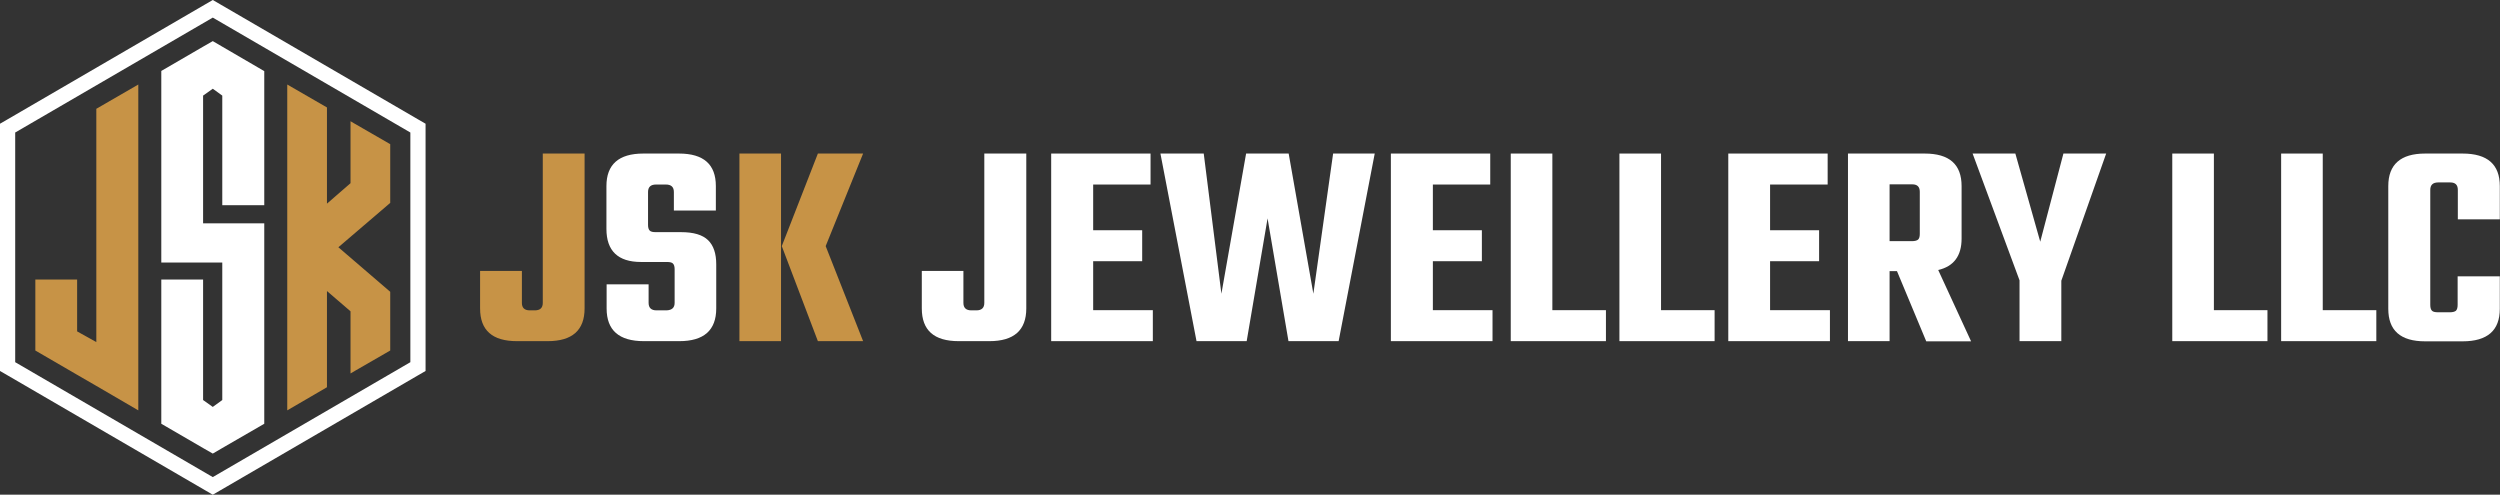 <svg width="283" height="56" viewBox="0 0 283 56" fill="none" xmlns="http://www.w3.org/2000/svg">
<rect x="0" y="0" width="283" height="56" fill="#333333" stroke="none"/>
<path d="M24.087 1.992L46.453 15.001V40.999L24.087 54.008L1.72 40.999V15.001L24.087 1.992ZM24.087 0L23.227 0.498L0.86 13.508L0 14.005V15.001V40.999V41.995L0.86 42.492L23.227 55.502L24.087 56L24.947 55.502L47.314 42.492L48.174 41.995V40.999V15.001V14.005L47.314 13.508L24.947 0.498L24.087 0Z" fill="white"/>
<path d="M10.904 38.725L8.731 37.513V31.647H4V39.678L8.731 42.427L10.904 43.683L15.656 46.453V9.567L10.904 12.316V38.725Z" fill="#C79346"/>
<path d="M24.087 4.654L22.99 5.282L18.259 8.031V29.721H25.162V45.285L24.087 46.064L22.99 45.285V31.647H18.259V47.969L22.99 50.718L24.087 51.346L25.162 50.718L29.915 47.969V25.283H22.99V10.823L24.087 10.044L25.162 10.823V23.227H29.915V8.052L25.162 5.282L24.087 4.654Z" fill="white"/>
<path d="M44.174 22.967L38.303 27.989L44.174 33.032V39.678L40.195 41.972L39.679 42.276V35.24L37.012 32.946V43.834L32.517 46.453V9.567L37.012 12.165V23.053L39.679 20.737V13.723L40.044 13.94L44.174 16.321V22.967Z" fill="#C79346"/>
<path d="M54.346 30.673H59.078V34.288C59.078 34.851 59.379 35.133 59.981 35.133H60.54C61.142 35.133 61.443 34.851 61.443 34.288V17.382H66.175V34.916C66.175 37.384 64.777 38.618 62.002 38.618H58.518C55.723 38.618 54.346 37.384 54.346 34.916V30.673Z" fill="#C79346"/>
<path d="M76.368 34.288V30.457C76.368 30.175 76.304 29.959 76.175 29.829C76.046 29.699 75.809 29.656 75.487 29.656H72.562C69.96 29.656 68.648 28.401 68.648 25.911V21.062C68.648 18.616 70.046 17.382 72.82 17.382H76.863C79.659 17.382 81.035 18.616 81.035 21.062V23.833H76.282V21.733C76.282 21.171 75.981 20.889 75.379 20.889H74.261C73.659 20.889 73.358 21.171 73.358 21.733V25.478C73.358 25.76 73.422 25.976 73.551 26.106C73.68 26.236 73.917 26.279 74.239 26.279H77.1C78.519 26.279 79.53 26.582 80.154 27.188C80.777 27.794 81.078 28.703 81.078 29.916V34.916C81.078 37.384 79.68 38.618 76.906 38.618H72.885C70.067 38.618 68.669 37.384 68.669 34.916V32.189H73.422V34.288C73.422 34.851 73.723 35.133 74.325 35.133H75.444C76.067 35.111 76.368 34.83 76.368 34.288Z" fill="white"/>
<path d="M83.702 38.618V17.382H88.412V38.618H83.702ZM97.703 17.382L93.466 27.859L97.703 38.618H92.584L88.498 27.859L92.584 17.382H97.703Z" fill="#C79346"/>
<path d="M104.305 30.673H109.058V34.288C109.058 34.851 109.359 35.133 109.961 35.133H110.52C111.123 35.133 111.424 34.851 111.424 34.288V17.382H116.176V34.916C116.176 37.384 114.779 38.618 112.004 38.618H108.52C105.724 38.618 104.348 37.384 104.348 34.916V30.673H104.305Z" fill="white"/>
<path d="M123.725 35.111H130.5V38.618H118.994V17.382H130.242V20.889H123.747V26.063H129.295V29.569H123.747V35.111H123.725Z" fill="white"/>
<path d="M150.909 17.382H155.619L151.533 38.618H145.855L143.489 24.721L141.124 38.618H135.446L131.36 17.382H136.263L138.263 33.249L141.059 17.382H145.877L148.672 33.249L150.909 17.382Z" fill="white"/>
<path d="M162.178 35.111H168.953V38.618H157.447V17.382H168.695V20.889H162.2V26.063H167.748V29.569H162.2V35.111H162.178Z" fill="white"/>
<path d="M175.727 35.111H181.792V38.618H171.017V17.382H175.727V35.111Z" fill="white"/>
<path d="M188.029 35.111H194.093V38.618H183.319V17.382H188.029V35.111Z" fill="white"/>
<path d="M200.373 35.111H207.148V38.618H195.642V17.382H206.89V20.889H200.373V26.063H205.922V29.569H200.373V35.111Z" fill="white"/>
<path d="M213.901 30.673V38.618H209.191V17.382H217.879C220.675 17.382 222.052 18.616 222.052 21.062V27.015C222.052 28.963 221.17 30.154 219.406 30.565L223.127 38.639H218.051L214.739 30.695H213.901V30.673ZM213.901 20.889V27.297H216.46C216.761 27.297 216.998 27.232 217.127 27.123C217.256 26.994 217.32 26.799 217.32 26.496V21.712C217.32 21.149 217.041 20.867 216.46 20.867H213.901V20.889Z" fill="white"/>
<path d="M233.364 38.618H228.611V31.734L223.299 17.382H228.138L230.955 27.361L233.579 17.382H238.418L233.342 31.777V38.618H233.364Z" fill="white"/>
<path d="M250.612 35.111H256.676V38.618H245.902V17.382H250.612V35.111Z" fill="white"/>
<path d="M262.935 35.111H269V38.618H258.225V17.382H262.935V35.111Z" fill="white"/>
<path d="M283 24.829H278.226V21.495C278.226 20.932 277.946 20.651 277.365 20.651H276.01C275.408 20.651 275.107 20.932 275.107 21.495V34.526C275.107 34.83 275.172 35.046 275.301 35.176C275.43 35.306 275.666 35.349 275.989 35.349H277.344C277.645 35.349 277.882 35.284 278.011 35.176C278.14 35.046 278.204 34.83 278.204 34.526V31.279H282.978V34.959C282.978 37.406 281.581 38.639 278.763 38.639H274.527C271.731 38.639 270.354 37.406 270.354 34.959V21.062C270.354 18.616 271.752 17.382 274.527 17.382H278.763C281.581 17.382 282.978 18.616 282.978 21.062V24.829H283Z" fill="white"/>
</svg>
